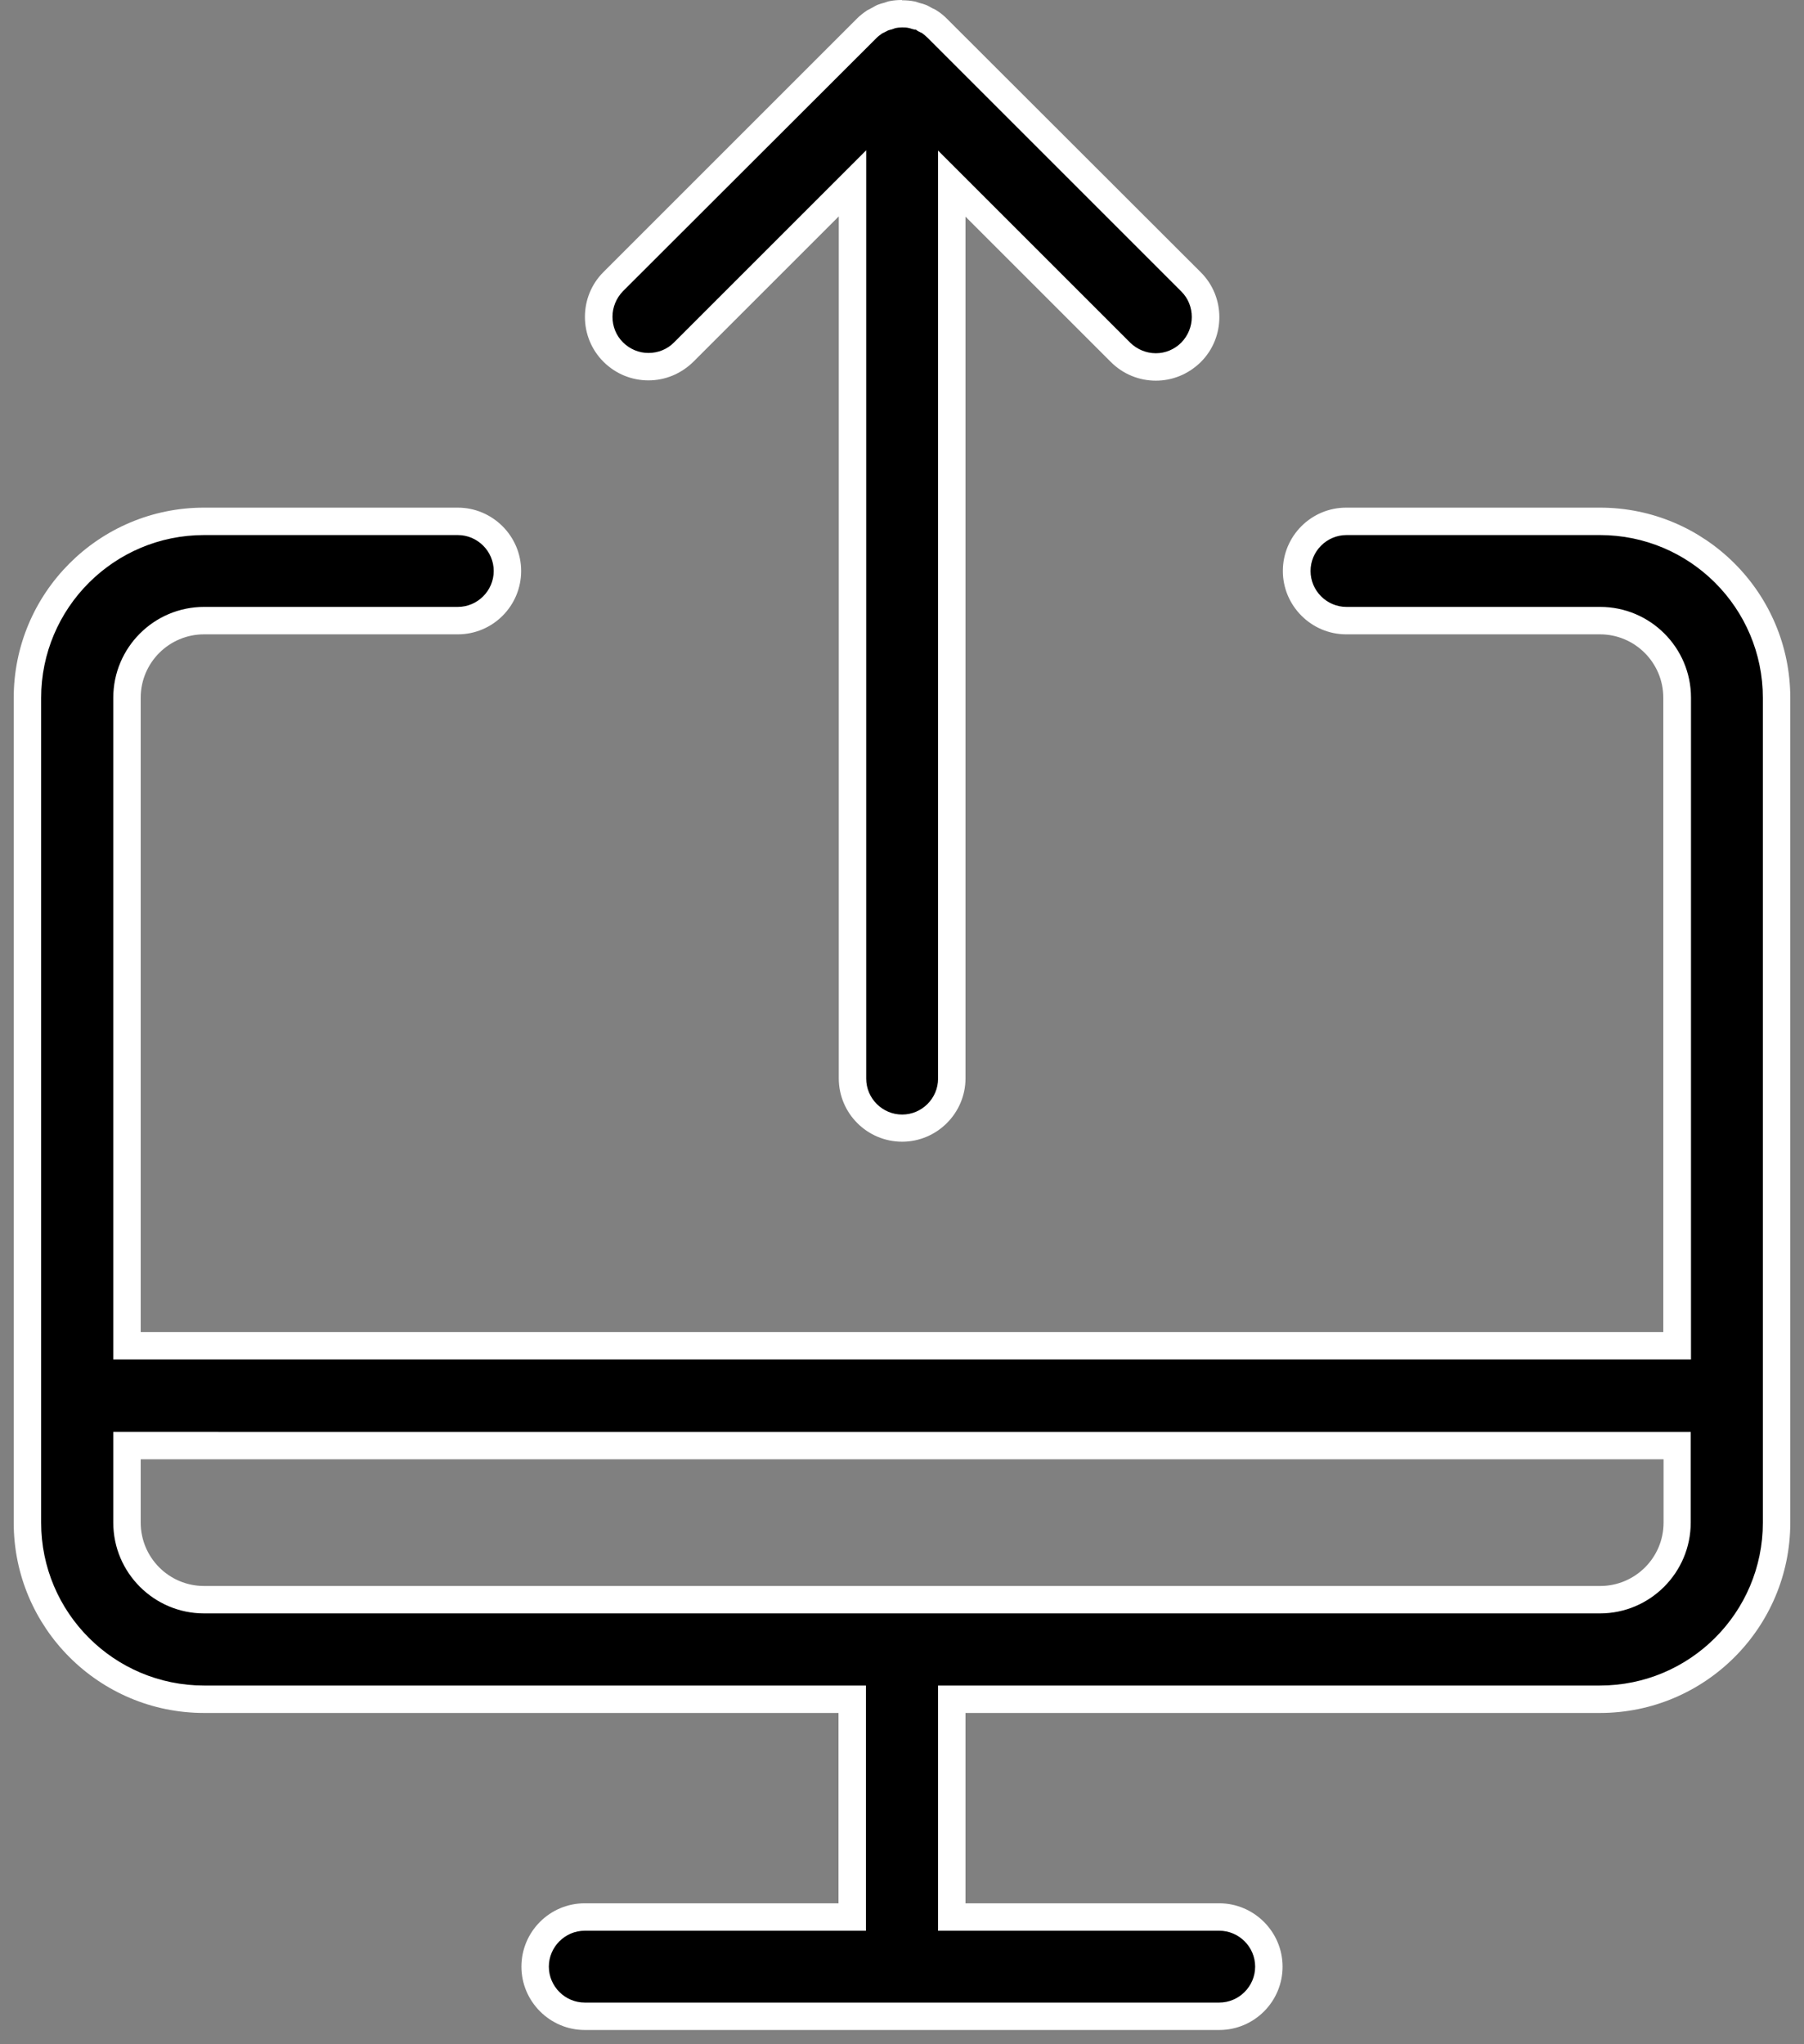 <svg xmlns="http://www.w3.org/2000/svg" id="Layer_2" data-name="Layer 2" viewBox="0 0 65.77 74.53"><rect x="0" y="0" width="65.77" height="74.53" fill="#808080" stroke="none"/><defs><style>.cls-1 {
fill: #fff;
}</style></defs><g id="Layer_1-2" data-name="Layer 1"><g><g><path d="M21.32 73.53c-1 0-1.81-.81-1.81-1.81s.81-1.81 1.81-1.81h9.75v-7.94H7.44C3.89 61.97 1 59.08 1 55.53V25.46c0-3.55 2.89-6.44 6.44-6.44h9.25c1 0 1.81.81 1.81 1.81s-.81 1.81-1.81 1.81H7.44c-1.55.0-2.81 1.26-2.81 2.81v23.63h56.52V25.45c0-1.55-1.26-2.81-2.81-2.81h-9.25c-1 0-1.81-.81-1.81-1.81s.81-1.81 1.81-1.81h9.25c3.55.0 6.44 2.89 6.44 6.44v30.07c0 3.55-2.89 6.44-6.44 6.44H34.71v7.94h9.75c1 0 1.81.81 1.81 1.81s-.81 1.81-1.81 1.81H21.33zM4.63 55.52c0 1.55 1.26 2.81 2.81 2.81h50.89c1.55.0 2.81-1.26 2.81-2.81v-2.81H4.63v2.81z"/><path class="cls-1" d="M58.33 19.51c3.28.0 5.94 2.66 5.94 5.94v30.07c0 3.28-2.66 5.94-5.94 5.94H34.2v8.94h10.25c.72.0 1.31.59 1.31 1.31s-.59 1.31-1.31 1.31H21.32c-.72.0-1.31-.59-1.31-1.31s.59-1.31 1.31-1.31h10.25v-8.94H7.44c-3.28.0-5.94-2.66-5.94-5.94V25.45c0-3.28 2.66-5.94 5.94-5.94h9.25c.72.0 1.31.59 1.31 1.31s-.59 1.31-1.31 1.31H7.44c-1.83.0-3.31 1.49-3.31 3.31v24.13h57.52V25.44c0-1.83-1.49-3.31-3.31-3.31h-9.25c-.72.0-1.31-.59-1.31-1.31s.59-1.31 1.31-1.31h9.25M7.44 58.83h50.89c1.83.0 3.31-1.49 3.31-3.31v-3.31H4.13v3.31c0 1.83 1.49 3.31 3.31 3.31M58.33 18.51h-9.25c-1.28.0-2.31 1.04-2.31 2.31s1.04 2.31 2.31 2.31h9.25c1.28.0 2.31 1.04 2.31 2.31v23.13H5.13V25.44c0-1.28 1.04-2.31 2.31-2.31h9.25c1.28.0 2.31-1.04 2.31-2.31s-1.04-2.31-2.31-2.31H7.44C3.61 18.51.5 21.62.5 25.45v30.07c0 3.83 3.11 6.94 6.94 6.94h23.13v6.94h-9.25c-1.28.0-2.31 1.04-2.31 2.31s1.04 2.31 2.31 2.31h23.13c1.28.0 2.31-1.04 2.31-2.31s-1.04-2.31-2.31-2.31H35.2v-6.94h23.13c3.83.0 6.94-3.11 6.94-6.94V25.45c0-3.83-3.11-6.94-6.94-6.94h0zM7.44 57.83c-1.28.0-2.31-1.04-2.31-2.31v-2.31h55.52v2.31c0 1.28-1.04 2.31-2.31 2.31H7.44z"/></g><g><path d="M32.89 41.14c-1 0-1.81-.81-1.81-1.81V6.69l-6.16 6.16c-.34.34-.8.53-1.28.53s-.94-.19-1.28-.53-.53-.8-.53-1.28.19-.94.53-1.28L31.6 1.03c.09-.09.18-.16.28-.23l.13-.07c.1-.06.14-.08.18-.1s.08-.02.11-.04l.15-.05c.19-.05.31-.06.43-.06s.24.01.35.04l.16.05c.11.03.15.04.18.05.04.02.08.04.12.06l.14.07c.15.1.25.17.33.26l9.25 9.25c.34.34.53.8.53 1.28s-.19.94-.53 1.28-.8.53-1.28.53-.94-.19-1.28-.53l-6.16-6.16V39.3c0 1-.81 1.81-1.81 1.81z"/><path class="cls-1" d="M32.89 1c.09.0.17.0.28.03l.1.03.08.02h.04s.05.04.07.05l.06.03.1.05c.07.05.14.11.2.17l9.25 9.25c.25.25.38.58.38.93s-.14.68-.38.93c-.25.25-.58.39-.93.39s-.68-.14-.93-.38l-5.3-5.3-1.71-1.71v33.84c0 .72-.59 1.31-1.31 1.31s-1.31-.59-1.31-1.31V5.48l-1.71 1.71-5.3 5.3c-.25.25-.58.38-.93.38s-.68-.14-.93-.39-.38-.58-.38-.93.14-.68.38-.93L31.96 1.38c.06-.06.13-.11.2-.16l.1-.05.06-.03s.05-.03.06-.03l.06-.02.08-.02.11-.04c.08-.02.17-.03.26-.03M32.89.0c-.15.0-.3.01-.45.04-.07.01-.13.04-.2.06-.08.02-.15.04-.23.07s-.15.08-.23.12c-.06.03-.11.06-.17.09-.13.09-.25.18-.36.29L22 9.92c-.9.9-.9 2.37.0 3.27.45.45 1.04.68 1.64.68s1.18-.23 1.64-.68l5.3-5.3v31.43c0 1.28 1.04 2.31 2.31 2.31s2.31-1.04 2.31-2.31V7.9l5.3 5.3c.45.45 1.04.68 1.64.68s1.18-.23 1.64-.68c.9-.9.9-2.37.0-3.27L34.52.68c-.11-.11-.23-.21-.36-.29-.05-.04-.11-.06-.17-.09-.08-.04-.15-.09-.23-.12-.07-.03-.15-.05-.23-.07-.07-.02-.13-.05-.2-.06-.15-.03-.3-.04-.45-.04h0z"/></g></g></g></svg>